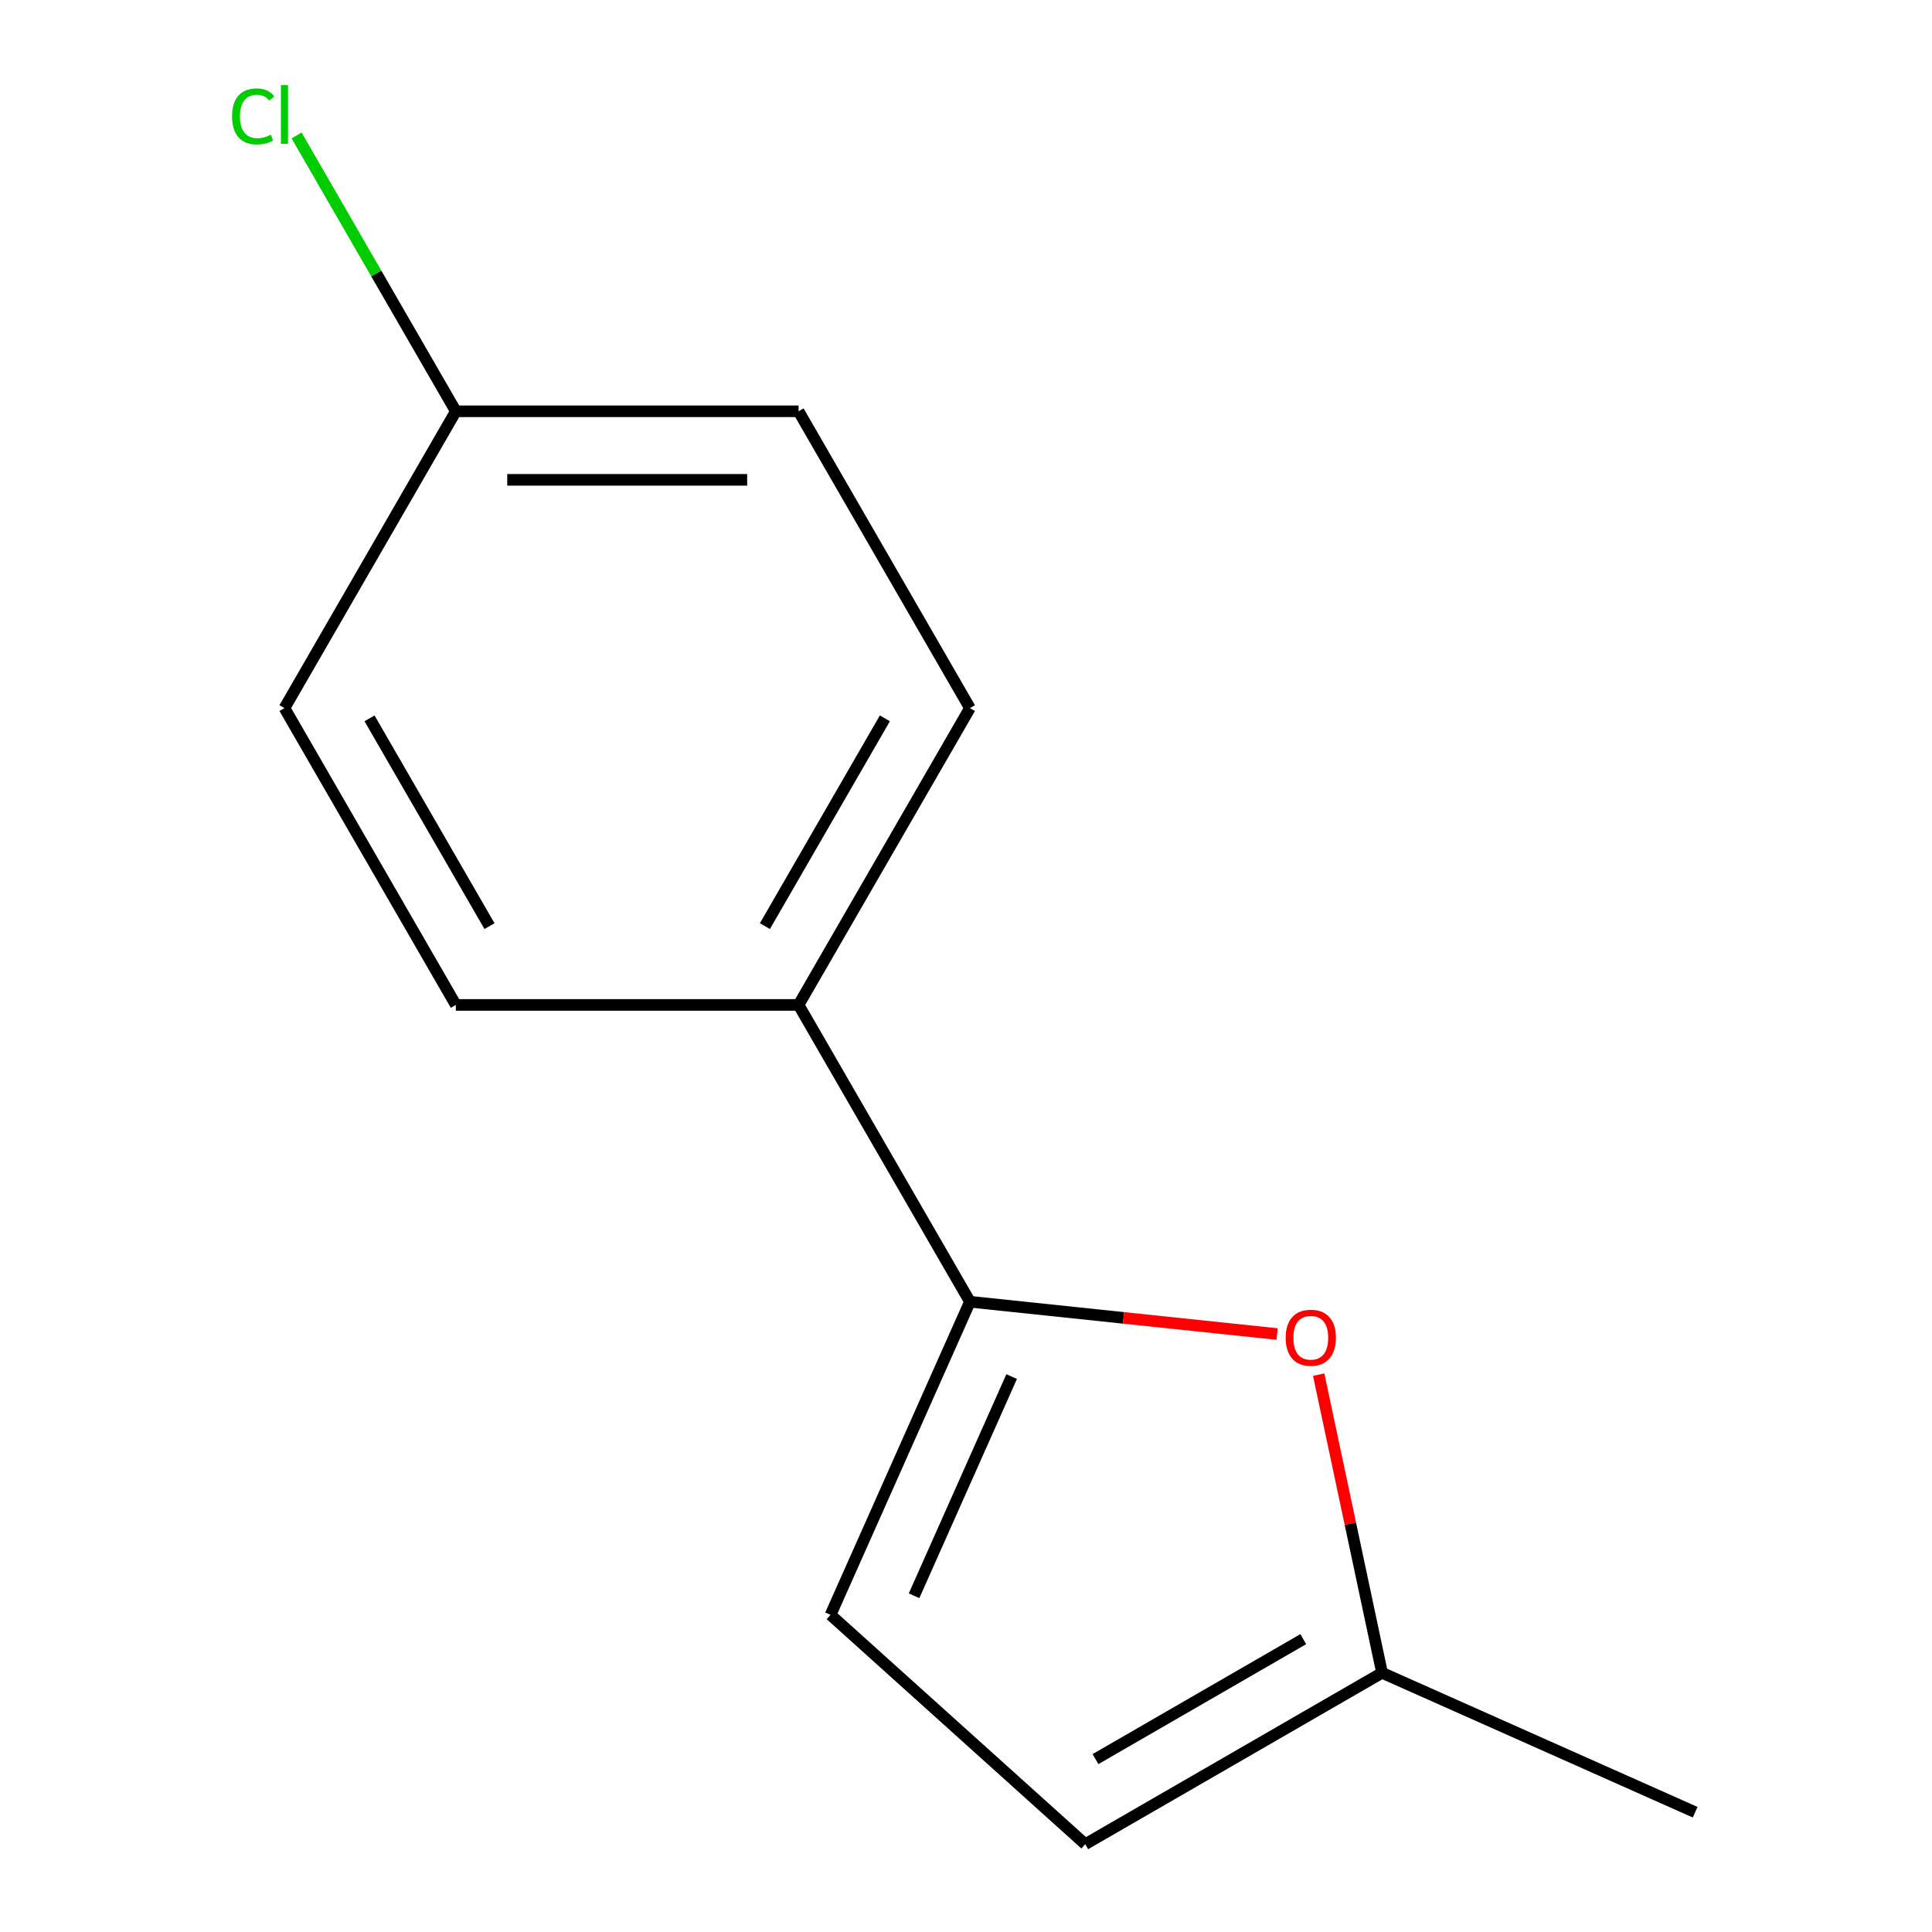 <?xml version='1.0' encoding='iso-8859-1'?>
<svg version='1.1' baseProfile='full'
              xmlns='http://www.w3.org/2000/svg'
                      xmlns:rdkit='http://www.rdkit.org/xml'
                      xmlns:xlink='http://www.w3.org/1999/xlink'
                  xml:space='preserve'
width='1000px' height='1000px' viewBox='0 0 1000 1000'>
<!-- END OF HEADER -->
<rect style='opacity:1.0;fill:#FFFFFF;stroke:none' width='1000' height='1000' x='0' y='0'> </rect>
<path class='bond-0' d='M 502.037,673.78 L 581.533,682.135' style='fill:none;fill-rule:evenodd;stroke:#000000;stroke-width:6px;stroke-linecap:butt;stroke-linejoin:miter;stroke-opacity:1' />
<path class='bond-0' d='M 581.533,682.135 L 661.03,690.491' style='fill:none;fill-rule:evenodd;stroke:#FF0000;stroke-width:6px;stroke-linecap:butt;stroke-linejoin:miter;stroke-opacity:1' />
<path class='bond-1' d='M 502.037,673.78 L 429.882,835.842' style='fill:none;fill-rule:evenodd;stroke:#000000;stroke-width:6px;stroke-linecap:butt;stroke-linejoin:miter;stroke-opacity:1' />
<path class='bond-1' d='M 523.626,712.52 L 473.118,825.964' style='fill:none;fill-rule:evenodd;stroke:#000000;stroke-width:6px;stroke-linecap:butt;stroke-linejoin:miter;stroke-opacity:1' />
<path class='bond-4' d='M 502.037,673.78 L 413.338,520.148' style='fill:none;fill-rule:evenodd;stroke:#000000;stroke-width:6px;stroke-linecap:butt;stroke-linejoin:miter;stroke-opacity:1' />
<path class='bond-2' d='M 682.545,711.518 L 698.946,788.682' style='fill:none;fill-rule:evenodd;stroke:#FF0000;stroke-width:6px;stroke-linecap:butt;stroke-linejoin:miter;stroke-opacity:1' />
<path class='bond-2' d='M 698.946,788.682 L 715.348,865.846' style='fill:none;fill-rule:evenodd;stroke:#000000;stroke-width:6px;stroke-linecap:butt;stroke-linejoin:miter;stroke-opacity:1' />
<path class='bond-3' d='M 429.882,835.842 L 561.716,954.545' style='fill:none;fill-rule:evenodd;stroke:#000000;stroke-width:6px;stroke-linecap:butt;stroke-linejoin:miter;stroke-opacity:1' />
<path class='bond-11' d='M 715.348,865.846 L 877.41,938.001' style='fill:none;fill-rule:evenodd;stroke:#000000;stroke-width:6px;stroke-linecap:butt;stroke-linejoin:miter;stroke-opacity:1' />
<path class='bond-12' d='M 715.348,865.846 L 561.716,954.545' style='fill:none;fill-rule:evenodd;stroke:#000000;stroke-width:6px;stroke-linecap:butt;stroke-linejoin:miter;stroke-opacity:1' />
<path class='bond-12' d='M 674.563,848.424 L 567.021,910.514' style='fill:none;fill-rule:evenodd;stroke:#000000;stroke-width:6px;stroke-linecap:butt;stroke-linejoin:miter;stroke-opacity:1' />
<path class='bond-5' d='M 413.338,520.148 L 502.037,366.516' style='fill:none;fill-rule:evenodd;stroke:#000000;stroke-width:6px;stroke-linecap:butt;stroke-linejoin:miter;stroke-opacity:1' />
<path class='bond-5' d='M 395.916,479.363 L 458.006,371.821' style='fill:none;fill-rule:evenodd;stroke:#000000;stroke-width:6px;stroke-linecap:butt;stroke-linejoin:miter;stroke-opacity:1' />
<path class='bond-6' d='M 413.338,520.148 L 235.938,520.148' style='fill:none;fill-rule:evenodd;stroke:#000000;stroke-width:6px;stroke-linecap:butt;stroke-linejoin:miter;stroke-opacity:1' />
<path class='bond-8' d='M 502.037,366.516 L 413.338,212.884' style='fill:none;fill-rule:evenodd;stroke:#000000;stroke-width:6px;stroke-linecap:butt;stroke-linejoin:miter;stroke-opacity:1' />
<path class='bond-9' d='M 235.938,520.148 L 147.239,366.516' style='fill:none;fill-rule:evenodd;stroke:#000000;stroke-width:6px;stroke-linecap:butt;stroke-linejoin:miter;stroke-opacity:1' />
<path class='bond-9' d='M 253.36,479.363 L 191.27,371.821' style='fill:none;fill-rule:evenodd;stroke:#000000;stroke-width:6px;stroke-linecap:butt;stroke-linejoin:miter;stroke-opacity:1' />
<path class='bond-7' d='M 235.938,212.884 L 147.239,366.516' style='fill:none;fill-rule:evenodd;stroke:#000000;stroke-width:6px;stroke-linecap:butt;stroke-linejoin:miter;stroke-opacity:1' />
<path class='bond-10' d='M 235.938,212.884 L 194.726,141.502' style='fill:none;fill-rule:evenodd;stroke:#000000;stroke-width:6px;stroke-linecap:butt;stroke-linejoin:miter;stroke-opacity:1' />
<path class='bond-10' d='M 194.726,141.502 L 153.514,70.12' style='fill:none;fill-rule:evenodd;stroke:#00CC00;stroke-width:6px;stroke-linecap:butt;stroke-linejoin:miter;stroke-opacity:1' />
<path class='bond-13' d='M 235.938,212.884 L 413.338,212.884' style='fill:none;fill-rule:evenodd;stroke:#000000;stroke-width:6px;stroke-linecap:butt;stroke-linejoin:miter;stroke-opacity:1' />
<path class='bond-13' d='M 262.548,248.363 L 386.728,248.363' style='fill:none;fill-rule:evenodd;stroke:#000000;stroke-width:6px;stroke-linecap:butt;stroke-linejoin:miter;stroke-opacity:1' />
<path  class='atom-1' d='M 665.465 692.403
Q 665.465 685.603, 668.825 681.803
Q 672.185 678.003, 678.465 678.003
Q 684.745 678.003, 688.105 681.803
Q 691.465 685.603, 691.465 692.403
Q 691.465 699.283, 688.065 703.203
Q 684.665 707.083, 678.465 707.083
Q 672.225 707.083, 668.825 703.203
Q 665.465 699.323, 665.465 692.403
M 678.465 703.883
Q 682.785 703.883, 685.105 701.003
Q 687.465 698.083, 687.465 692.403
Q 687.465 686.843, 685.105 684.043
Q 682.785 681.203, 678.465 681.203
Q 674.145 681.203, 671.785 684.003
Q 669.465 686.803, 669.465 692.403
Q 669.465 698.123, 671.785 701.003
Q 674.145 703.883, 678.465 703.883
' fill='#FF0000'/>
<path  class='atom-11' d='M 120.119 60.231
Q 120.119 53.191, 123.399 49.511
Q 126.719 45.791, 132.999 45.791
Q 138.839 45.791, 141.959 49.911
L 139.319 52.071
Q 137.039 49.071, 132.999 49.071
Q 128.719 49.071, 126.439 51.951
Q 124.199 54.791, 124.199 60.231
Q 124.199 65.831, 126.519 68.711
Q 128.879 71.591, 133.439 71.591
Q 136.559 71.591, 140.199 69.711
L 141.319 72.711
Q 139.839 73.671, 137.599 74.231
Q 135.359 74.791, 132.879 74.791
Q 126.719 74.791, 123.399 71.031
Q 120.119 67.271, 120.119 60.231
' fill='#00CC00'/>
<path  class='atom-11' d='M 145.399 44.071
L 149.079 44.071
L 149.079 74.431
L 145.399 74.431
L 145.399 44.071
' fill='#00CC00'/>
</svg>
